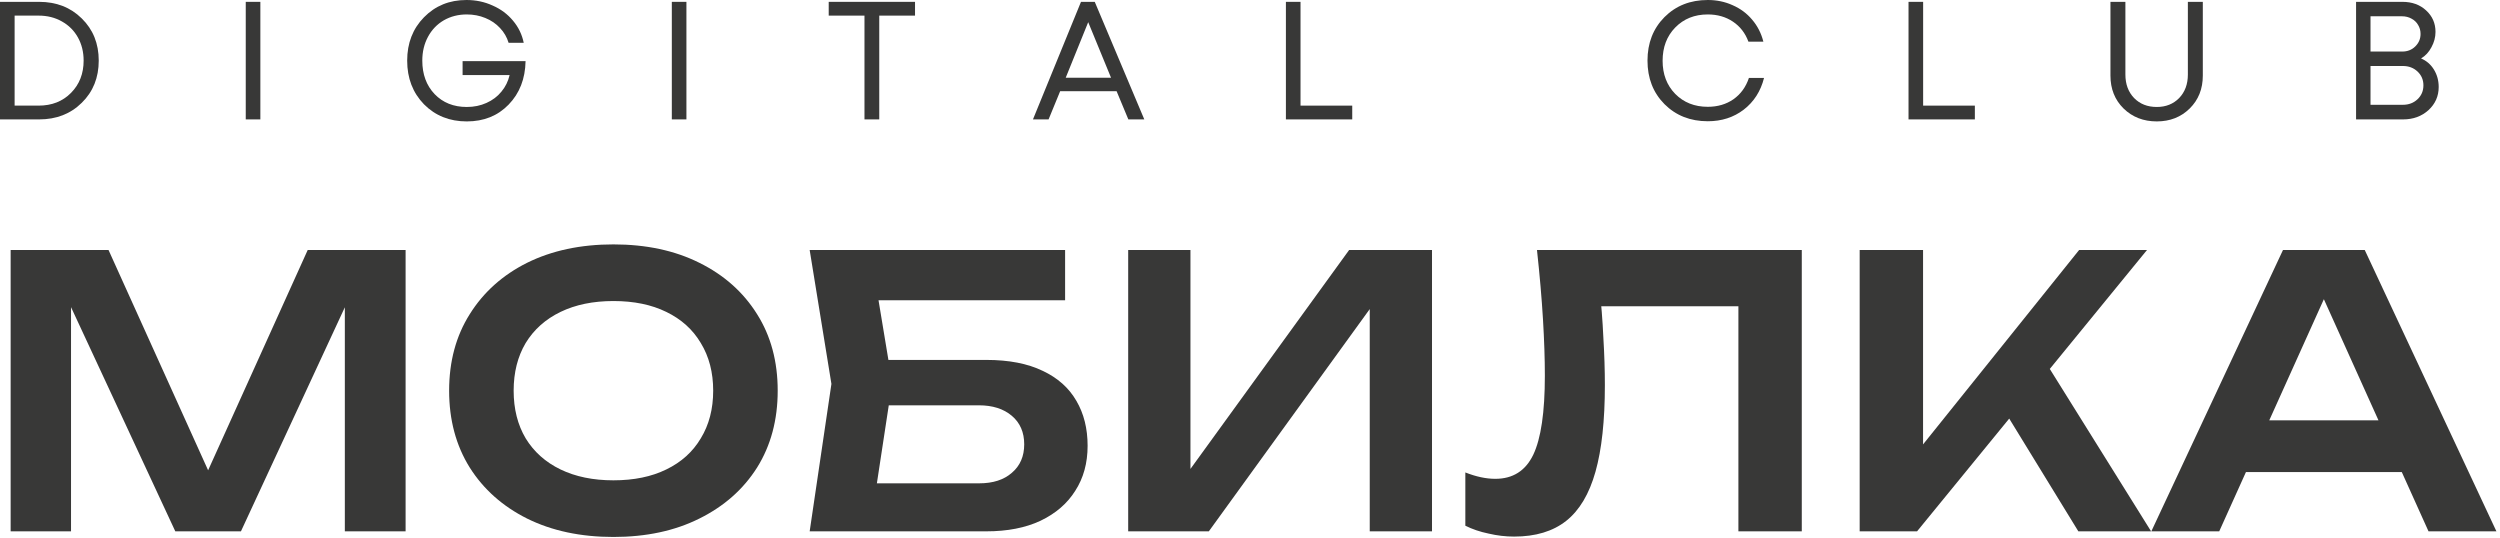 <?xml version="1.0" encoding="UTF-8"?> <svg xmlns="http://www.w3.org/2000/svg" width="367" height="79" viewBox="0 0 367 79" fill="none"><path d="M326.608 69.3V61.701H355.24V69.3H326.608ZM347.146 36.703L366.473 78H356.506L339.602 40.502H342.686L325.782 78H315.815L335.142 36.703H347.146Z" fill="#383837"></path><path d="M273 78V36.703H282.305V70.401L279.663 68.529L305.211 36.703H315.178L281.424 78H273ZM292.712 57.792L299.43 51.79L315.783 78H305.101L292.712 57.792Z" fill="#383837"></path><path d="M225.629 36.703H264.502V78H255.197V40.723L259.382 44.962H230.804L234.769 41.879C235.063 44.559 235.265 47.128 235.375 49.588C235.521 52.047 235.595 54.36 235.595 56.526C235.595 61.738 235.136 65.978 234.218 69.245C233.301 72.512 231.869 74.916 229.923 76.458C227.978 78 225.427 78.77 222.27 78.77C221.022 78.77 219.774 78.624 218.526 78.33C217.278 78.073 216.14 77.688 215.112 77.174V69.355C216.69 69.979 218.159 70.291 219.517 70.291C222.086 70.291 223.94 69.116 225.078 66.767C226.216 64.381 226.785 60.508 226.785 55.149C226.785 52.726 226.693 49.973 226.51 46.89C226.326 43.806 226.032 40.411 225.629 36.703Z" fill="#383837"></path><path d="M165.618 78V36.703H174.758V73.264L171.95 72.714L198.05 36.703H210.218V78H201.078V40.943L203.886 41.493L177.456 78H165.618Z" fill="#383837"></path><path d="M126.073 52.836H144.794C148.098 52.836 150.851 53.369 153.053 54.433C155.256 55.461 156.908 56.929 158.009 58.838C159.11 60.71 159.661 62.913 159.661 65.445C159.661 67.978 159.055 70.181 157.844 72.053C156.669 73.925 154.962 75.393 152.723 76.458C150.521 77.486 147.878 78 144.794 78H118.86L122.053 56.36L118.86 36.703H156.357V44.081H124.641L128.22 39.566L130.974 56.195L128.055 75.357L124.476 70.952H143.748C145.767 70.952 147.364 70.438 148.538 69.41C149.75 68.382 150.355 66.987 150.355 65.225C150.355 63.463 149.75 62.068 148.538 61.041C147.327 60.013 145.712 59.499 143.693 59.499H126.073V52.836Z" fill="#383837"></path><path d="M90.049 78.826C85.24 78.826 81.019 77.927 77.385 76.128C73.788 74.329 70.98 71.833 68.96 68.639C66.942 65.409 65.932 61.647 65.932 57.352C65.932 53.057 66.942 49.313 68.96 46.119C70.98 42.889 73.788 40.374 77.385 38.575C81.019 36.777 85.24 35.877 90.049 35.877C94.858 35.877 99.061 36.777 102.659 38.575C106.293 40.374 109.119 42.889 111.138 46.119C113.157 49.313 114.166 53.057 114.166 57.352C114.166 61.647 113.157 65.409 111.138 68.639C109.119 71.833 106.293 74.329 102.659 76.128C99.061 77.927 94.858 78.826 90.049 78.826ZM90.049 70.511C93.059 70.511 95.647 69.979 97.813 68.915C100.016 67.85 101.704 66.327 102.879 64.344C104.09 62.362 104.696 60.031 104.696 57.352C104.696 54.672 104.09 52.341 102.879 50.359C101.704 48.377 100.016 46.853 97.813 45.789C95.647 44.724 93.059 44.192 90.049 44.192C87.076 44.192 84.488 44.724 82.285 45.789C80.083 46.853 78.376 48.377 77.165 50.359C75.99 52.341 75.403 54.672 75.403 57.352C75.403 60.031 75.99 62.362 77.165 64.344C78.376 66.327 80.083 67.85 82.285 68.915C84.488 69.979 87.076 70.511 90.049 70.511Z" fill="#383837"></path><path d="M59.542 36.703V78H50.622V39.842L52.989 40.007L35.37 78H25.734L8.114 40.117L10.427 39.897V78H1.562V36.703H15.933L32.561 73.485H28.542L45.171 36.703H59.542Z" fill="#383837"></path><path d="M355.412 8.579C356.217 8.924 356.85 9.475 357.31 10.23C357.77 10.986 358 11.833 358 12.77C358 14.117 357.499 15.251 356.496 16.172C355.494 17.076 354.253 17.528 352.774 17.528H345.871V0.271H352.675C354.089 0.271 355.247 0.69 356.151 1.528C357.071 2.366 357.532 3.418 357.532 4.684C357.532 5.456 357.334 6.204 356.94 6.927C356.562 7.65 356.052 8.201 355.412 8.579ZM355.338 4.98C355.338 4.487 355.214 4.043 354.968 3.648C354.738 3.254 354.417 2.95 354.006 2.736C353.595 2.506 353.135 2.391 352.626 2.391H347.991V7.568H352.65C353.406 7.568 354.039 7.322 354.549 6.829C355.075 6.319 355.338 5.703 355.338 4.98ZM352.749 15.383C353.604 15.383 354.319 15.112 354.894 14.569C355.469 14.027 355.757 13.345 355.757 12.523C355.757 11.718 355.469 11.044 354.894 10.502C354.319 9.959 353.604 9.688 352.749 9.688H347.991V15.383H352.749Z" fill="#383837"></path><path d="M316.618 17.823C314.662 17.823 313.035 17.191 311.737 15.925C310.455 14.66 309.814 13.049 309.814 11.093V0.271H312.008V10.945C312.008 12.359 312.435 13.509 313.29 14.397C314.145 15.268 315.254 15.703 316.618 15.703C317.949 15.703 319.042 15.268 319.897 14.397C320.751 13.509 321.179 12.359 321.179 10.945V0.271H323.373V11.093C323.373 13.049 322.732 14.66 321.45 15.925C320.168 17.191 318.557 17.823 316.618 17.823Z" fill="#383837"></path><path d="M282.316 15.506H289.909V17.528H280.171V0.271H282.316V15.506Z" fill="#383837"></path><path d="M250.702 17.799C248.138 17.799 246.018 16.961 244.342 15.284C242.682 13.608 241.852 11.48 241.852 8.899C241.852 6.319 242.682 4.191 244.342 2.515C246.018 0.838 248.138 0 250.702 0C252.017 0 253.233 0.255 254.351 0.764C255.485 1.257 256.438 1.964 257.21 2.884C257.999 3.805 258.55 4.881 258.862 6.114H256.668C256.208 4.865 255.452 3.887 254.4 3.18C253.348 2.473 252.116 2.12 250.702 2.12C248.763 2.12 247.169 2.761 245.92 4.043C244.687 5.308 244.071 6.936 244.071 8.924C244.071 10.896 244.687 12.515 245.92 13.781C247.169 15.046 248.763 15.679 250.702 15.679C252.148 15.679 253.406 15.309 254.474 14.569C255.542 13.813 256.298 12.77 256.742 11.439H258.961C258.468 13.394 257.473 14.947 255.978 16.098C254.499 17.232 252.74 17.799 250.702 17.799Z" fill="#383837"></path><path d="M190.916 15.506H198.509V17.528H188.771V0.271H190.916V15.506Z" fill="#383837"></path><path d="M165.641 17.528L163.915 13.386H155.632L153.931 17.528H151.638L158.689 0.271H160.71L167.983 17.528H165.641ZM159.749 3.254L156.445 11.414H163.101L159.749 3.254Z" fill="#383837"></path><path d="M134.326 0.271V2.292H129.075V17.528H126.906V2.292H121.655V0.271H134.326Z" fill="#383837"></path><path d="M98.623 17.528V0.271H100.767V17.528H98.623Z" fill="#383837"></path><path d="M67.909 8.973H77.154C77.105 11.57 76.275 13.698 74.664 15.358C73.07 17.002 71.024 17.824 68.525 17.824C65.995 17.824 63.899 16.985 62.239 15.309C60.596 13.616 59.774 11.48 59.774 8.899C59.774 6.336 60.596 4.216 62.239 2.539C63.899 0.846 65.978 0 68.476 0C69.857 0 71.139 0.271 72.322 0.814C73.522 1.339 74.516 2.079 75.305 3.032C76.11 3.985 76.636 5.07 76.883 6.286H74.664C74.417 5.465 73.998 4.741 73.407 4.117C72.815 3.476 72.092 2.983 71.237 2.638C70.399 2.293 69.495 2.12 68.525 2.12C67.276 2.12 66.151 2.408 65.148 2.983C64.162 3.558 63.39 4.363 62.831 5.399C62.272 6.434 61.993 7.601 61.993 8.899C61.993 10.905 62.593 12.54 63.792 13.805C65.008 15.071 66.586 15.704 68.525 15.704C69.577 15.704 70.539 15.506 71.41 15.112C72.297 14.717 73.029 14.167 73.604 13.46C74.195 12.753 74.598 11.94 74.812 11.02H67.909V8.973Z" fill="#383837"></path><path d="M36.076 17.528V0.271H38.221V17.528H36.076Z" fill="#383837"></path><path d="M5.744 0.271C8.275 0.271 10.362 1.085 12.006 2.712C13.666 4.339 14.495 6.401 14.495 8.899C14.495 11.397 13.666 13.46 12.006 15.087C10.362 16.714 8.275 17.528 5.744 17.528H0V0.271H5.744ZM5.67 15.506C7.609 15.506 9.195 14.882 10.428 13.633C11.661 12.383 12.277 10.806 12.277 8.899C12.277 7.634 11.997 6.5 11.439 5.497C10.88 4.495 10.099 3.714 9.097 3.155C8.094 2.58 6.952 2.292 5.67 2.292H2.145V15.506H5.67Z" fill="#383837"></path></svg> 